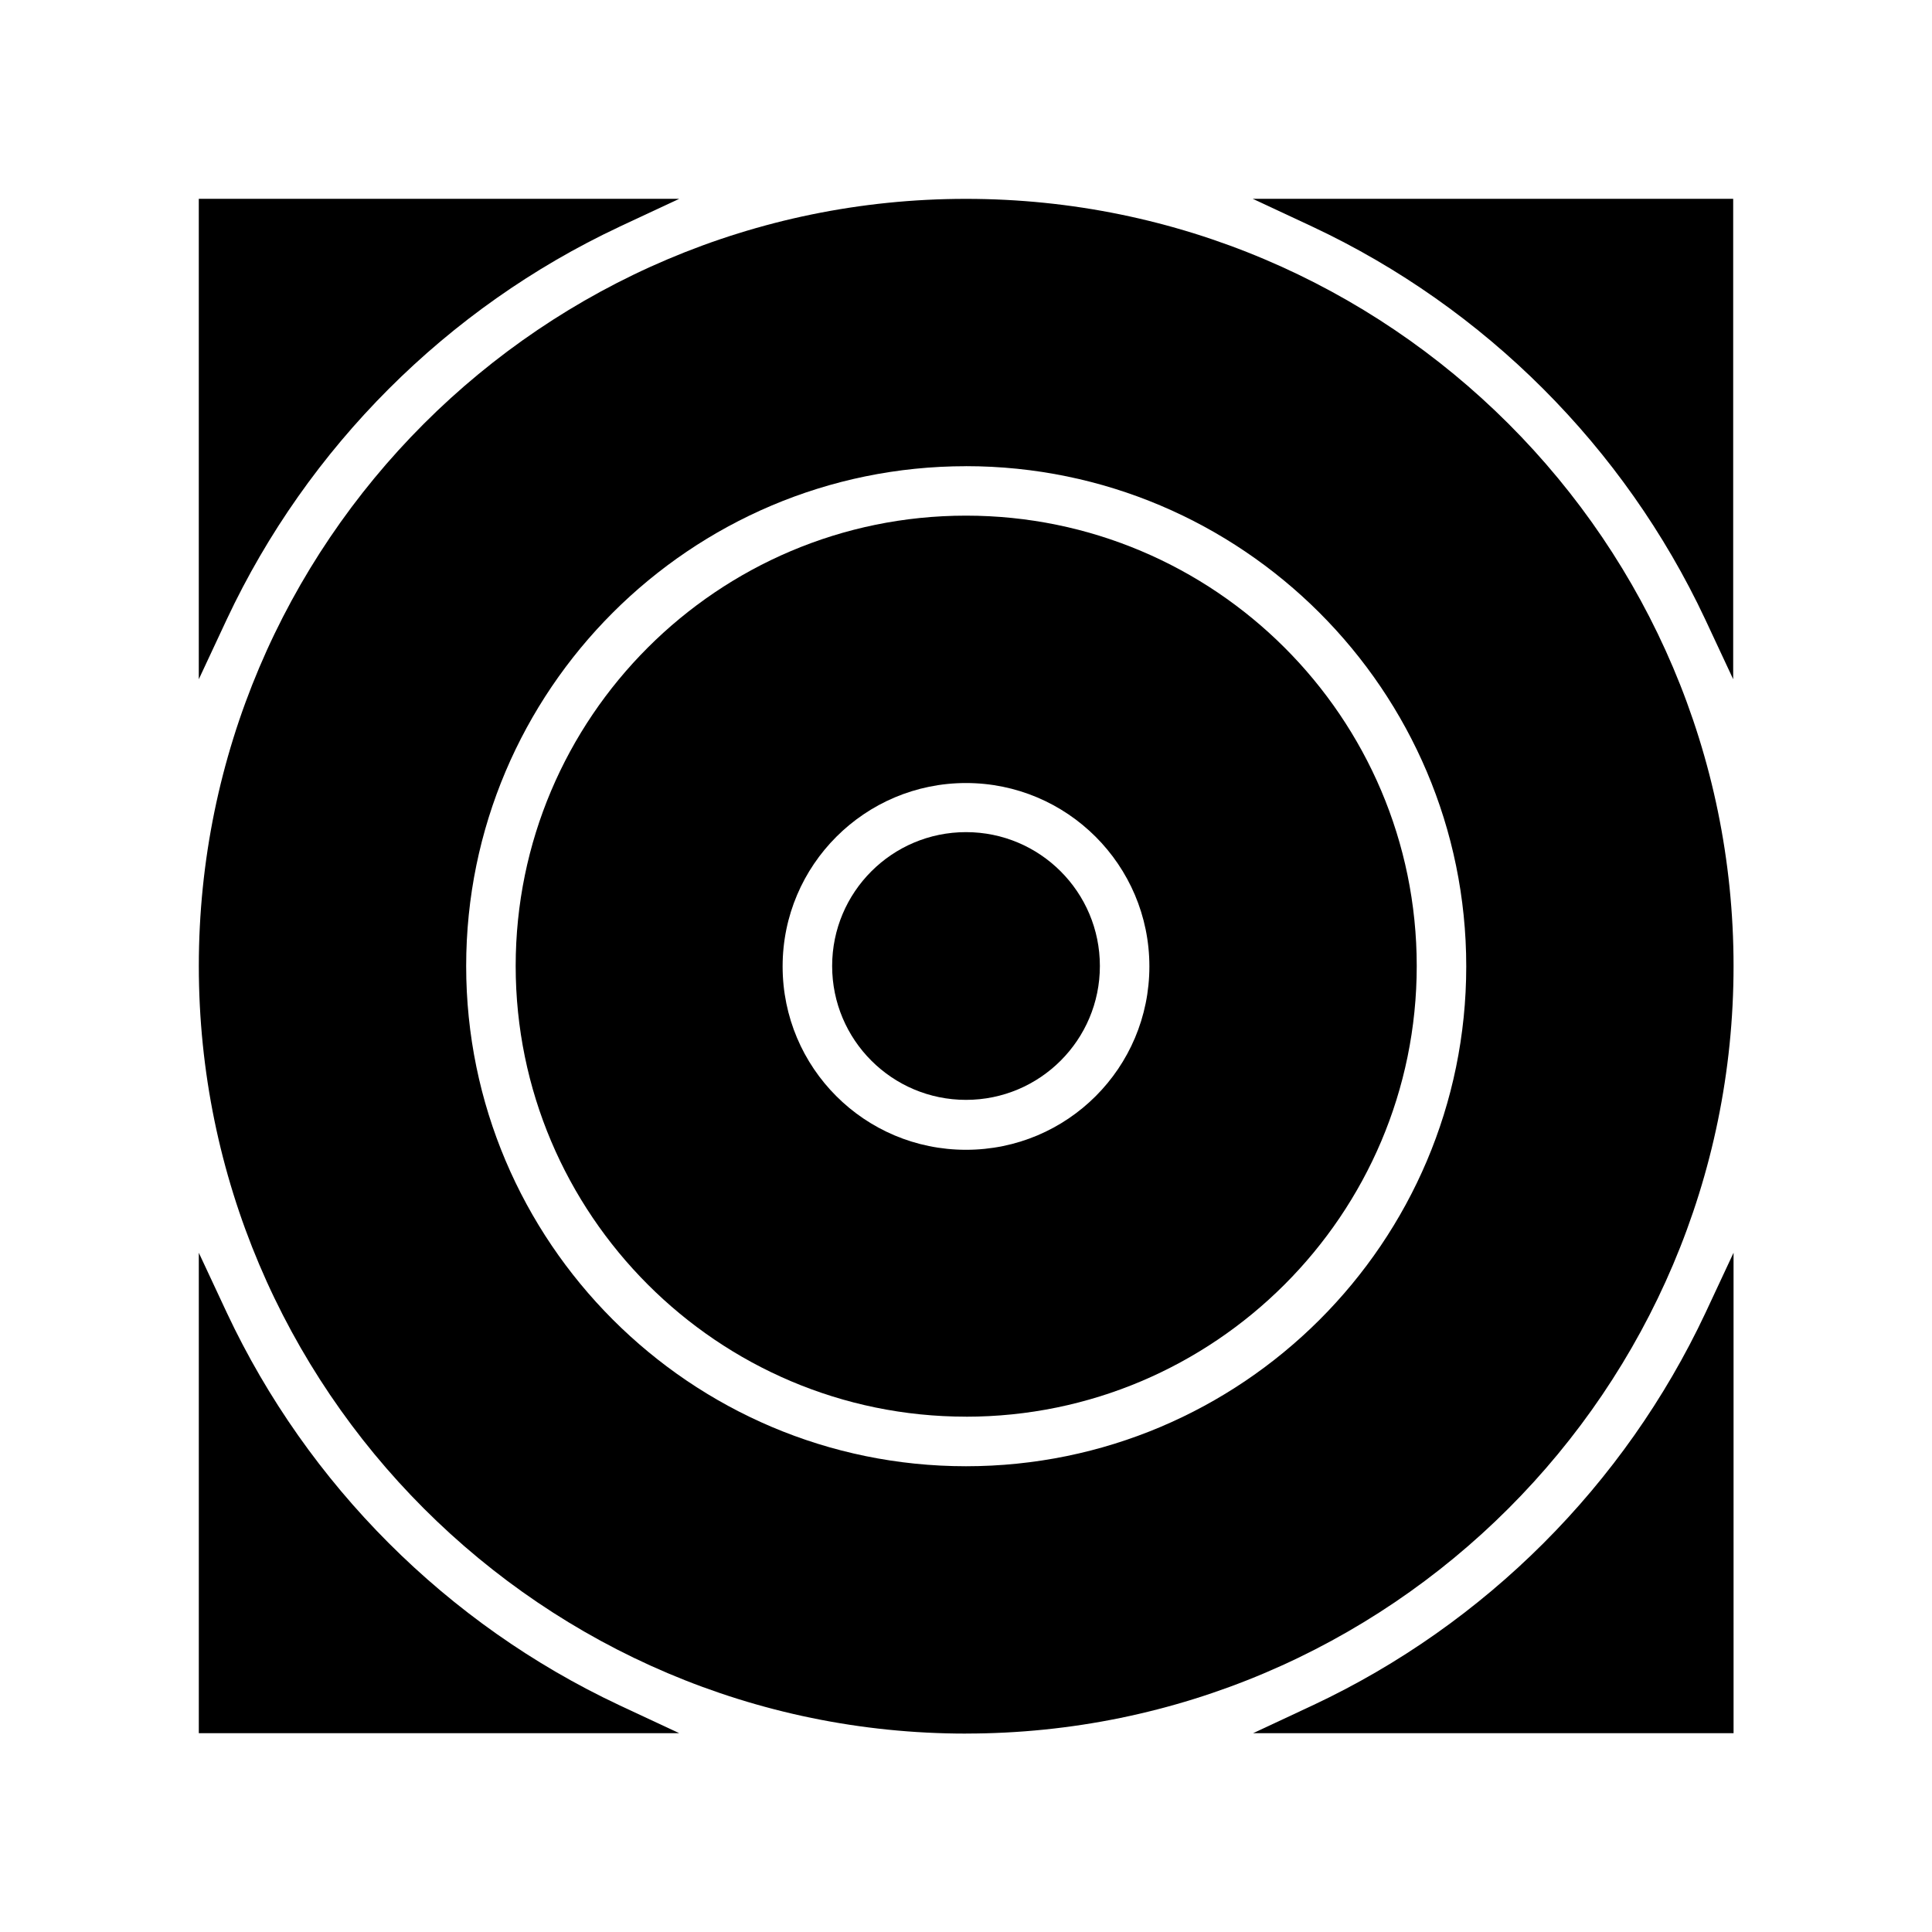 <?xml version="1.0" encoding="UTF-8"?>
<!-- Uploaded to: ICON Repo, www.svgrepo.com, Generator: ICON Repo Mixer Tools -->
<svg fill="#000000" width="800px" height="800px" version="1.1" viewBox="144 144 512 512" xmlns="http://www.w3.org/2000/svg">
 <g>
  <path d="m491.95 204.14c45.555 21.41 82.5 58.359 103.91 103.91l7.453 15.953v-127.31h-127.32z"/>
  <path d="m400 603.41c112.1 0 203.41-91.211 203.41-203.41-0.004-112.2-91.316-203.3-203.41-203.3s-203.31 91.211-203.31 203.31 91.211 203.41 203.31 203.41zm0-335.87c73.051 0 132.57 59.406 132.57 132.57-0.004 73.156-59.516 132.46-132.57 132.46-73.055 0-132.46-59.512-132.46-132.56 0-73.055 59.406-132.46 132.46-132.46z"/>
  <path d="m308.05 595.86c-45.555-21.41-82.5-58.359-103.91-103.91l-7.453-15.953v127.32h127.32z"/>
  <path d="m308.05 204.14 15.953-7.453-127.32 0.004v127.32l7.453-15.953c21.41-45.555 58.355-82.5 103.91-103.91z"/>
  <path d="m603.41 475.99-7.453 15.953c-21.41 45.555-58.359 82.5-103.91 103.91l-15.953 7.453h127.32z"/>
  <path d="m400 519.44c65.809 0 119.45-53.531 119.45-119.45-0.004-65.914-53.637-119.34-119.45-119.34-65.812 0-119.34 53.527-119.34 119.34 0 65.809 53.527 119.44 119.34 119.44zm0-167.93c26.766 0 48.598 21.727 48.598 48.598 0 26.871-21.727 48.598-48.598 48.598s-48.598-21.727-48.598-48.598c0-26.871 21.832-48.598 48.598-48.598z"/>
  <path d="m435.48 400c0 19.59-15.887 35.477-35.477 35.477-19.594 0-35.477-15.887-35.477-35.477 0-19.594 15.883-35.477 35.477-35.477 19.59 0 35.477 15.883 35.477 35.477"/>
 </g>
</svg>
